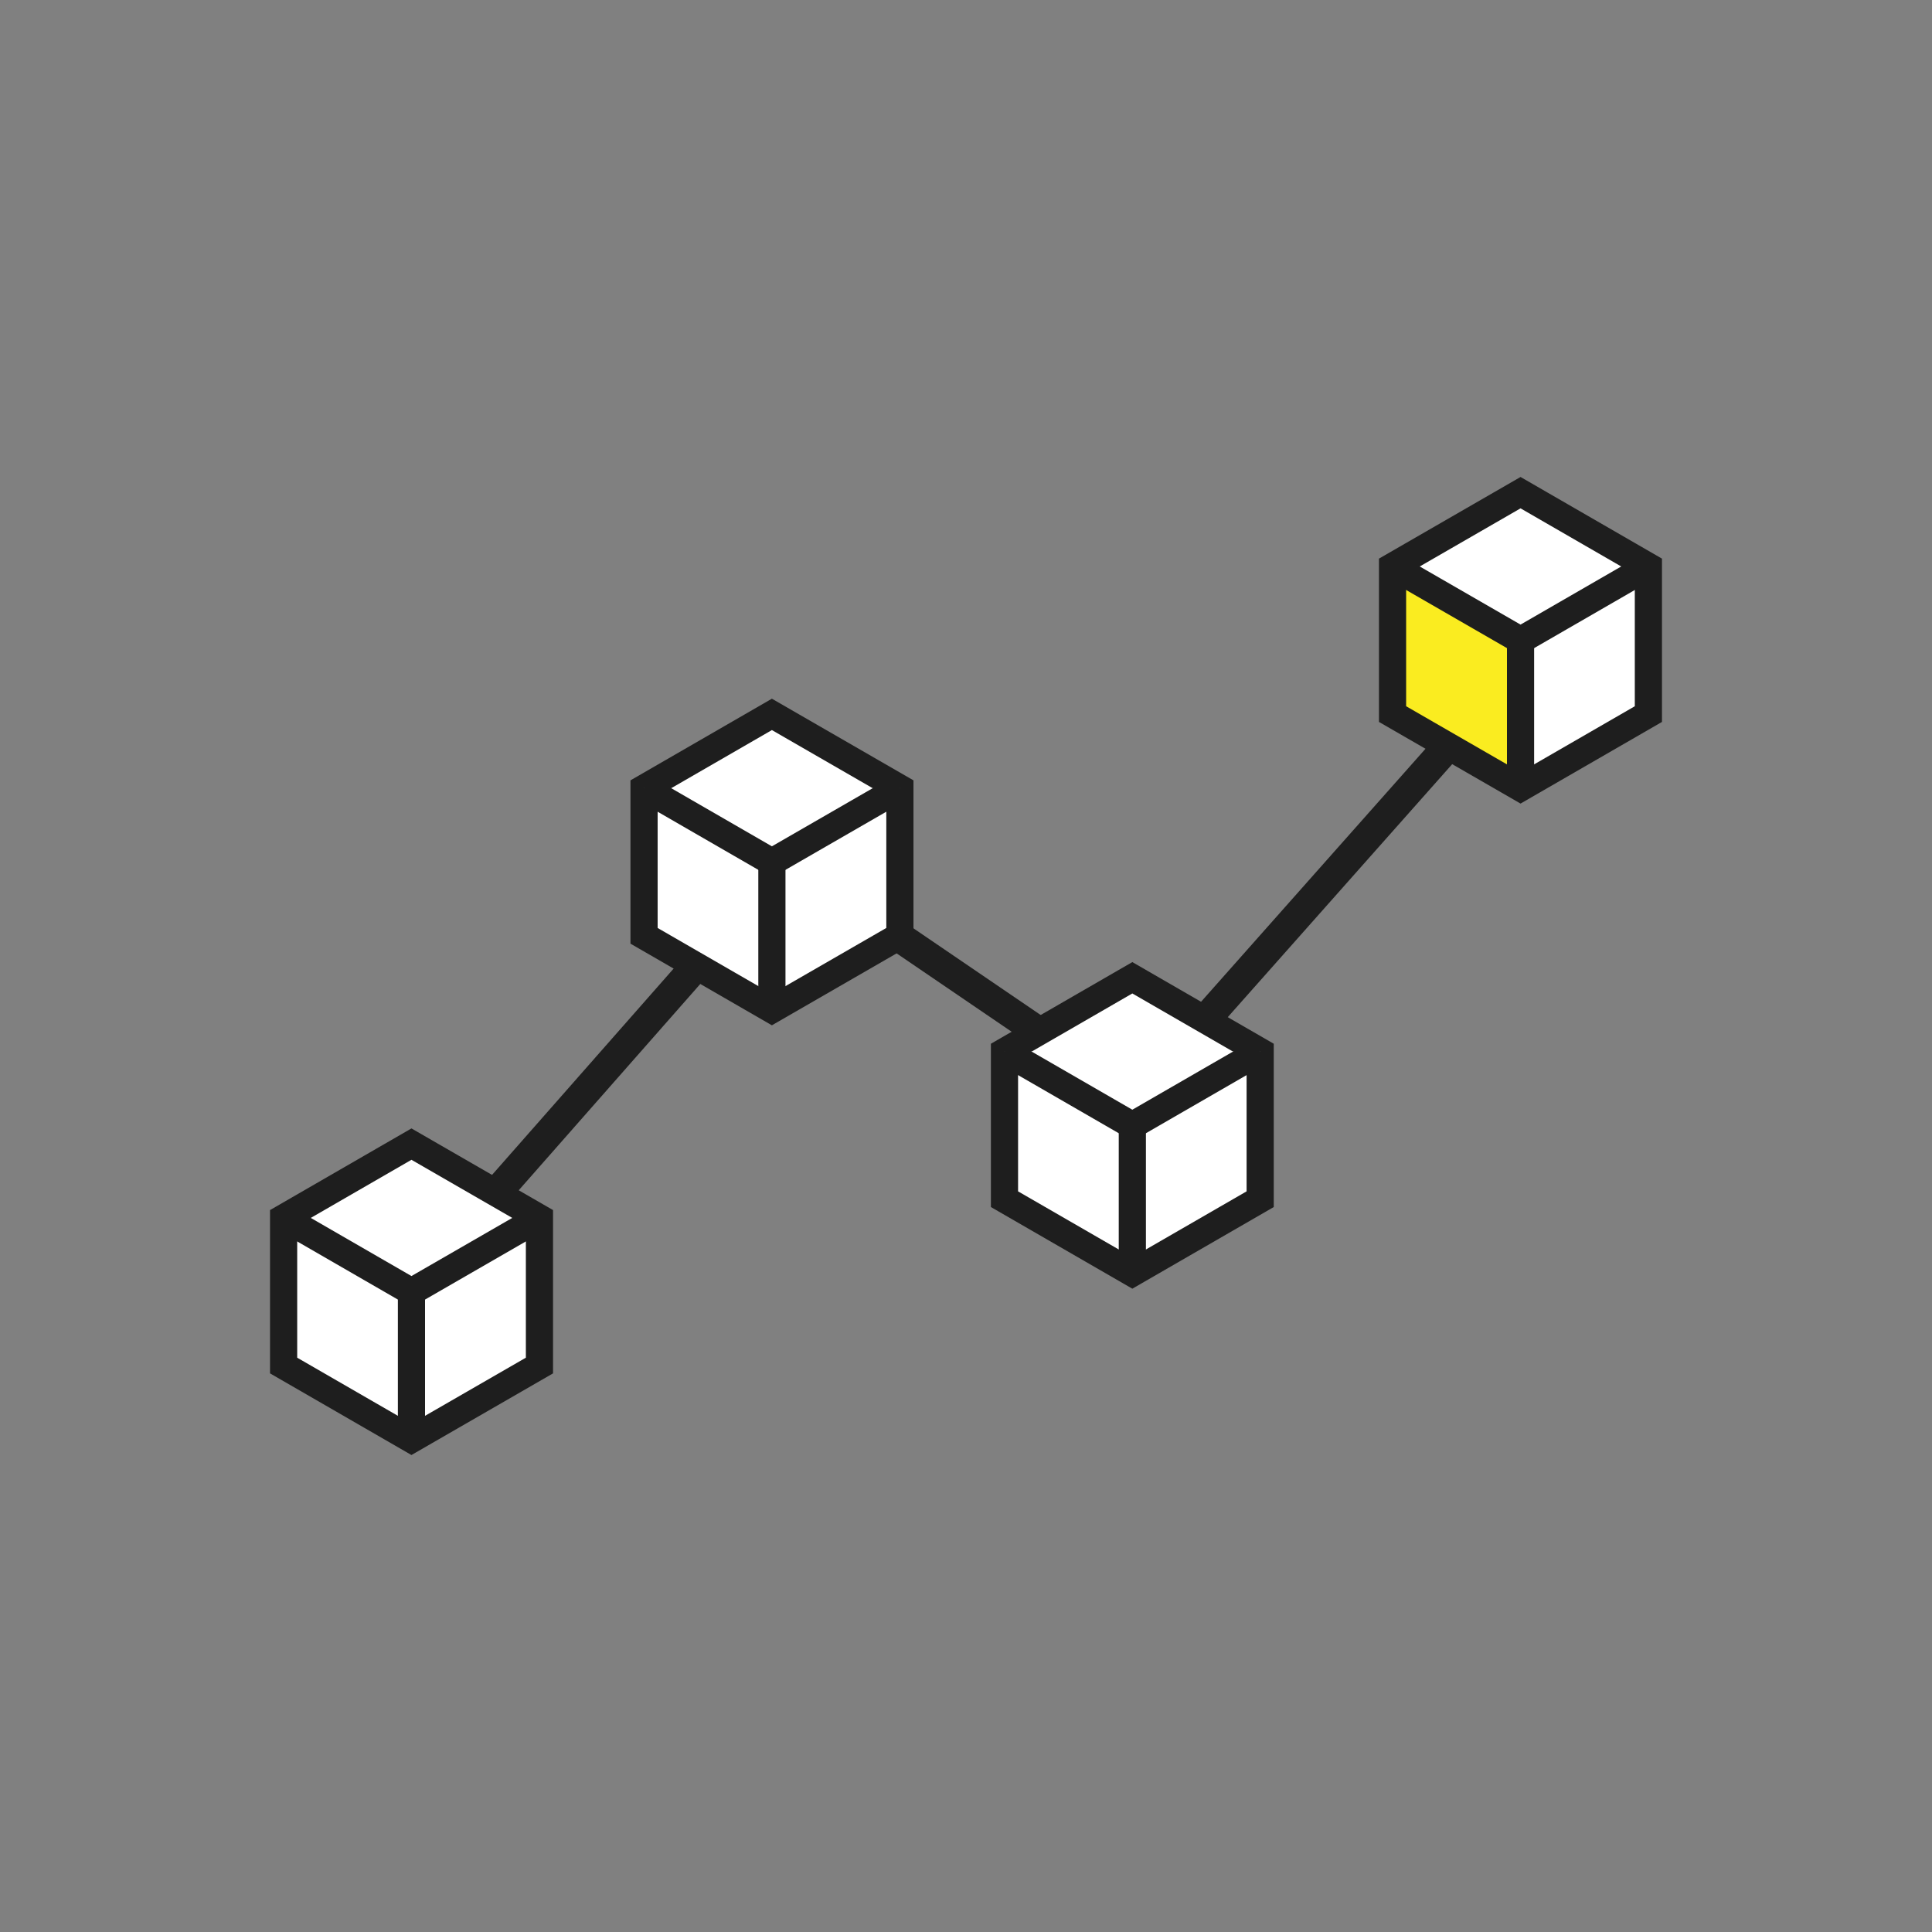 <?xml version="1.0" encoding="UTF-8"?><svg id="Layer_1" xmlns="http://www.w3.org/2000/svg" viewBox="0 0 128 128"><rect x="0" y="0" width="128" height="128" fill="#808080" stroke="none"/><defs><style>.cls-1,.cls-2{fill:#fff;}.cls-1,.cls-3,.cls-4{stroke:#1e1e1e;}.cls-1,.cls-4{stroke-miterlimit:10;stroke-width:1.8px;}.cls-5{fill:#faec20;}.cls-3{stroke-linecap:round;stroke-linejoin:round;stroke-width:2px;}.cls-3,.cls-4{fill:none;}</style></defs><polygon class="cls-2" points="109.21 47.31 109.21 37.53 100.74 32.64 92.26 37.53 92.26 47.31 100.74 52.2 109.21 47.31"/><g><polyline class="cls-3" points="32.77 79.16 52.22 57.06 75.25 72.75 98.9 46.09"/><polygon class="cls-5" points="92.26 37.53 92.26 47.31 100.74 52.2 100.74 42.42 92.26 37.53"/><polygon class="cls-4" points="109.21 47.31 109.21 37.53 100.74 32.64 92.26 37.53 92.26 47.31 100.74 52.2 109.21 47.31"/><polyline class="cls-4" points="92.26 37.53 100.74 42.42 109.21 37.53"/><line class="cls-4" x1="100.74" y1="42.42" x2="100.74" y2="52.2"/><g><polygon class="cls-1" points="83.49 79.45 83.49 69.67 75.02 64.78 66.55 69.67 66.55 79.45 75.02 84.34 83.49 79.45"/><polyline class="cls-1" points="66.55 69.67 75.02 74.56 83.49 69.67"/><line class="cls-1" x1="75.02" y1="74.56" x2="75.02" y2="84.34"/></g><g><polygon class="cls-1" points="59.62 62 59.62 52.22 51.14 47.33 42.67 52.22 42.67 62 51.14 66.89 59.62 62"/><polyline class="cls-1" points="42.67 52.22 51.14 57.11 59.62 52.22"/><line class="cls-1" x1="51.14" y1="57.11" x2="51.14" y2="66.89"/></g><g><polygon class="cls-1" points="35.74 90.47 35.74 80.69 27.26 75.8 18.79 80.69 18.79 90.47 27.26 95.36 35.74 90.47"/><polyline class="cls-1" points="18.79 80.69 27.26 85.58 35.74 80.69"/><line class="cls-1" x1="27.26" y1="85.58" x2="27.26" y2="95.36"/></g></g></svg>